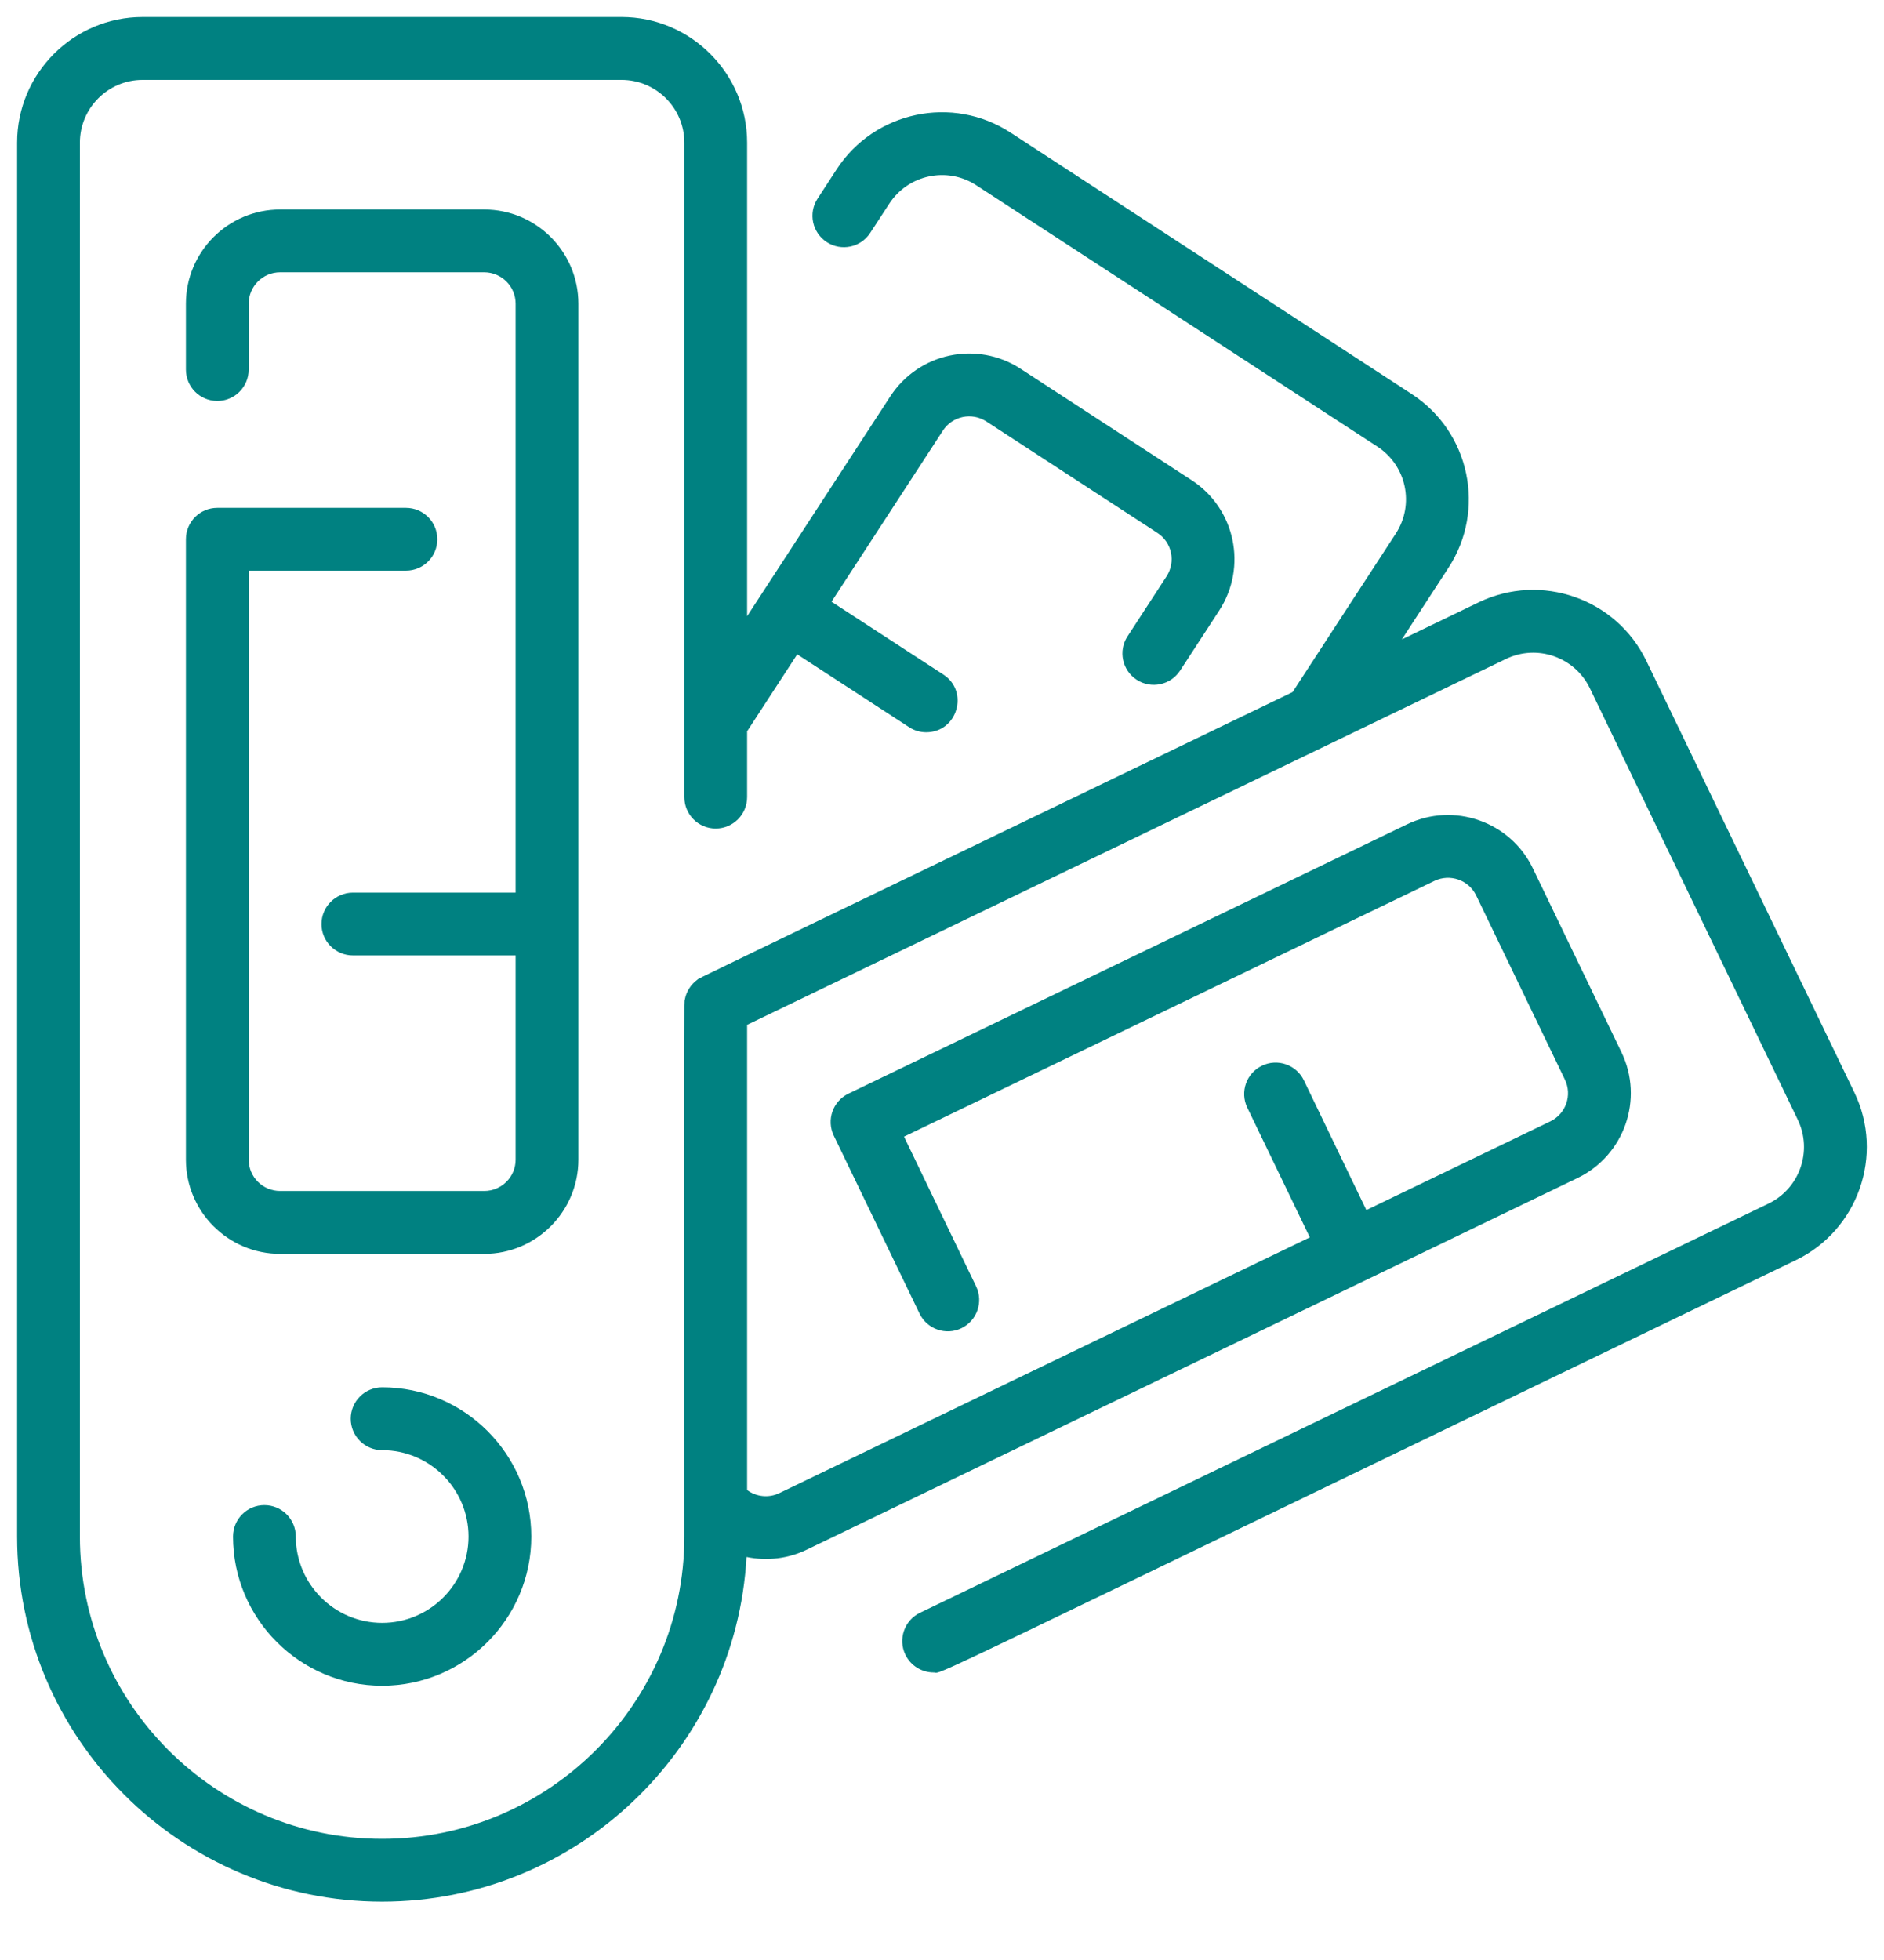 <svg width="25" height="26" viewBox="0 0 25 26" fill="none" xmlns="http://www.w3.org/2000/svg">
<g clip-path="url(#clip0_1013_4820)">
<path d="M7.675 15.383V4.029C7.675 3.339 7.114 2.779 6.425 2.779H3.717C3.028 2.779 2.467 3.339 2.467 4.029V4.902C2.467 5.132 2.653 5.319 2.883 5.319C3.114 5.319 3.3 5.132 3.3 4.902V4.029C3.3 3.799 3.487 3.612 3.717 3.612H6.425C6.655 3.612 6.842 3.799 6.842 4.029V11.841H4.683C4.453 11.841 4.266 12.028 4.266 12.258C4.266 12.488 4.453 12.674 4.683 12.674H6.842V15.383C6.842 15.613 6.655 15.799 6.425 15.799H3.717C3.487 15.799 3.3 15.613 3.3 15.383V7.57H5.387C5.617 7.57 5.803 7.384 5.803 7.154C5.803 6.923 5.617 6.737 5.387 6.737H2.883C2.653 6.737 2.467 6.923 2.467 7.154V15.383C2.467 16.072 3.028 16.633 3.717 16.633H6.425C7.114 16.633 7.675 16.072 7.675 15.383Z" fill="#008181"/>
<path d="M24.607 14.492L21.847 8.768C21.448 7.94 20.45 7.591 19.622 7.99L18.602 8.482L19.22 7.533C19.723 6.761 19.505 5.73 18.733 5.227L13.409 1.759C12.639 1.257 11.604 1.476 11.102 2.246L10.849 2.635C10.723 2.828 10.778 3.086 10.971 3.212C11.164 3.337 11.422 3.283 11.547 3.09L11.801 2.701C12.052 2.316 12.569 2.206 12.954 2.457L18.278 5.925C18.664 6.176 18.773 6.692 18.522 7.078L17.152 9.181C8.783 13.216 9.303 12.961 9.255 12.995C9.168 13.058 9.106 13.153 9.087 13.262C9.077 13.32 9.081 12.849 9.081 20.383C9.081 22.594 7.282 24.393 5.07 24.393C2.859 24.393 1.06 22.594 1.06 20.383V1.893C1.06 1.433 1.434 1.06 1.893 1.06H8.247C8.707 1.06 9.081 1.433 9.081 1.893V10.574C9.081 10.804 9.267 10.991 9.497 10.991C9.727 10.991 9.914 10.804 9.914 10.574V9.701L10.579 8.68L12.063 9.646C12.133 9.692 12.212 9.714 12.29 9.714C12.704 9.714 12.864 9.174 12.518 8.948L11.034 7.982L12.512 5.712C12.637 5.52 12.895 5.465 13.089 5.591L15.358 7.069C15.551 7.194 15.605 7.452 15.48 7.645L14.962 8.441C14.836 8.633 14.891 8.892 15.083 9.017C15.276 9.143 15.534 9.088 15.66 8.895L16.178 8.1C16.555 7.521 16.392 6.747 15.813 6.37L13.543 4.892C12.965 4.515 12.191 4.679 11.814 5.258L9.914 8.174V1.893C9.914 0.974 9.166 0.226 8.247 0.226H1.893C0.974 0.226 0.227 0.974 0.227 1.893V20.383C0.227 23.053 2.399 25.226 5.07 25.226C7.65 25.226 9.765 23.199 9.906 20.654C10.183 20.711 10.461 20.675 10.705 20.557L20.933 15.627C21.555 15.327 21.816 14.58 21.516 13.958L20.34 11.518C20.041 10.897 19.292 10.636 18.671 10.935L11.258 14.508C11.051 14.608 10.964 14.857 11.064 15.065L12.202 17.425C12.302 17.632 12.551 17.719 12.758 17.619C12.965 17.519 13.052 17.27 12.952 17.063L11.996 15.078L19.033 11.686C19.24 11.586 19.49 11.673 19.589 11.88L20.765 14.32C20.866 14.527 20.779 14.776 20.571 14.876L18.131 16.052L17.302 14.331C17.202 14.124 16.953 14.037 16.746 14.137C16.538 14.237 16.451 14.486 16.551 14.693L17.381 16.414L10.343 19.806C10.201 19.875 10.036 19.856 9.914 19.766V13.595L19.984 8.741C20.398 8.541 20.897 8.716 21.097 9.13L23.856 14.854C24.055 15.268 23.881 15.767 23.467 15.966L12.208 21.394C12.001 21.494 11.914 21.743 12.014 21.95C12.086 22.099 12.235 22.186 12.389 22.186C12.537 22.186 11.798 22.517 23.829 16.717C24.657 16.318 25.006 15.32 24.607 14.492Z" fill="#008181"/>
<path d="M5.071 21.528C4.439 21.528 3.925 21.014 3.925 20.383C3.925 20.152 3.739 19.966 3.508 19.966C3.278 19.966 3.092 20.152 3.092 20.383C3.092 21.474 3.98 22.362 5.071 22.362C6.162 22.362 7.05 21.474 7.05 20.383C7.05 19.291 6.162 18.403 5.071 18.403C4.841 18.403 4.654 18.59 4.654 18.82C4.654 19.05 4.841 19.237 5.071 19.237C5.703 19.237 6.217 19.751 6.217 20.383C6.217 21.014 5.703 21.528 5.071 21.528Z" fill="#008181"/>
</g>
<defs>
<clipPath id="clip0_1013_4820">
<rect width="25" height="25" fill="white" transform="translate(0 0.226)"/>
</clipPath>
</defs>
</svg>

